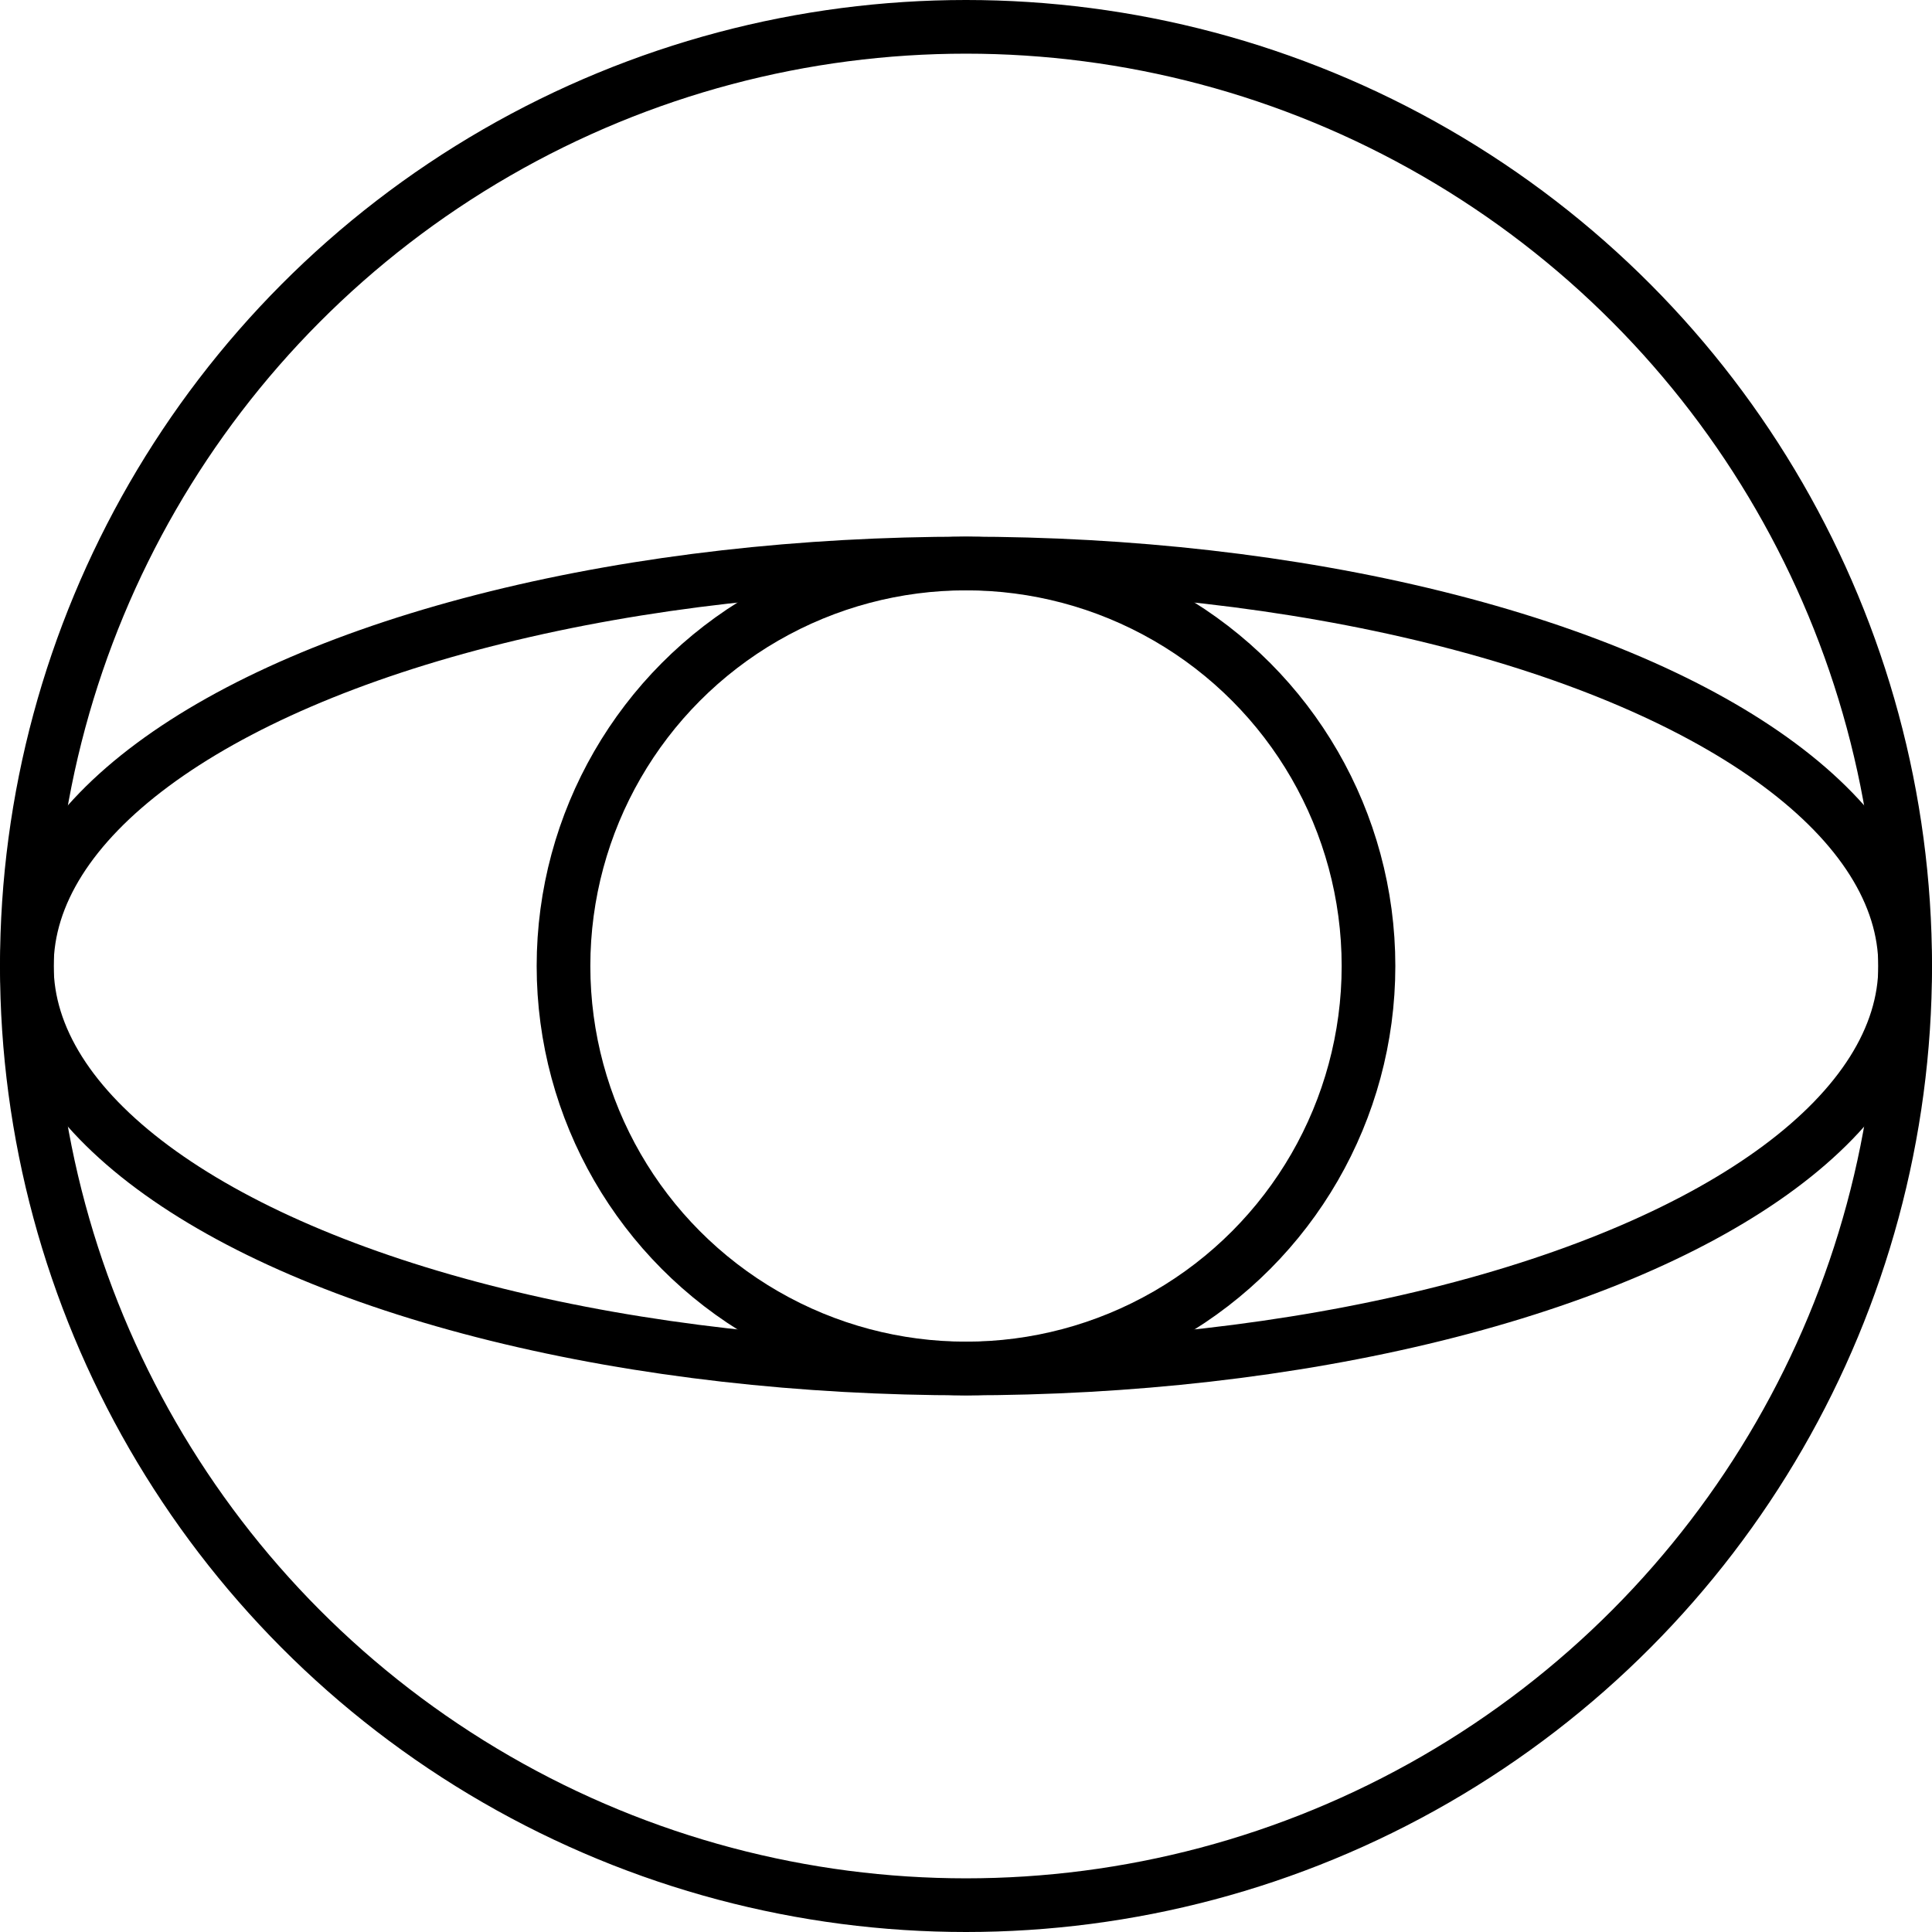 <svg xmlns="http://www.w3.org/2000/svg" width="72" height="72" viewBox="0 0 72 72">
  <g id="Group_18" data-name="Group 18" transform="translate(-987.578 -2217)">
    <g id="Ellipse_2" data-name="Ellipse 2" transform="translate(987.578 2217)" fill="none" stroke="#000" stroke-width="2">
      <circle cx="36" cy="36" r="36" stroke="none"/>
      <circle cx="36" cy="36" r="35" fill="none"/>
    </g>
    <g id="Ellipse_4" data-name="Ellipse 4" transform="translate(987.578 2237)" fill="none" stroke="#000" stroke-width="2">
      <ellipse cx="36" cy="16" rx="36" ry="16" stroke="none"/>
      <ellipse cx="36" cy="16" rx="35" ry="15" fill="none"/>
    </g>
    <g id="Ellipse_5" data-name="Ellipse 5" transform="translate(1007.578 2237)" fill="none" stroke="#000" stroke-width="2">
      <circle cx="16" cy="16" r="16" stroke="none"/>
      <circle cx="16" cy="16" r="15" fill="none"/>
    </g>
  </g>
</svg>
